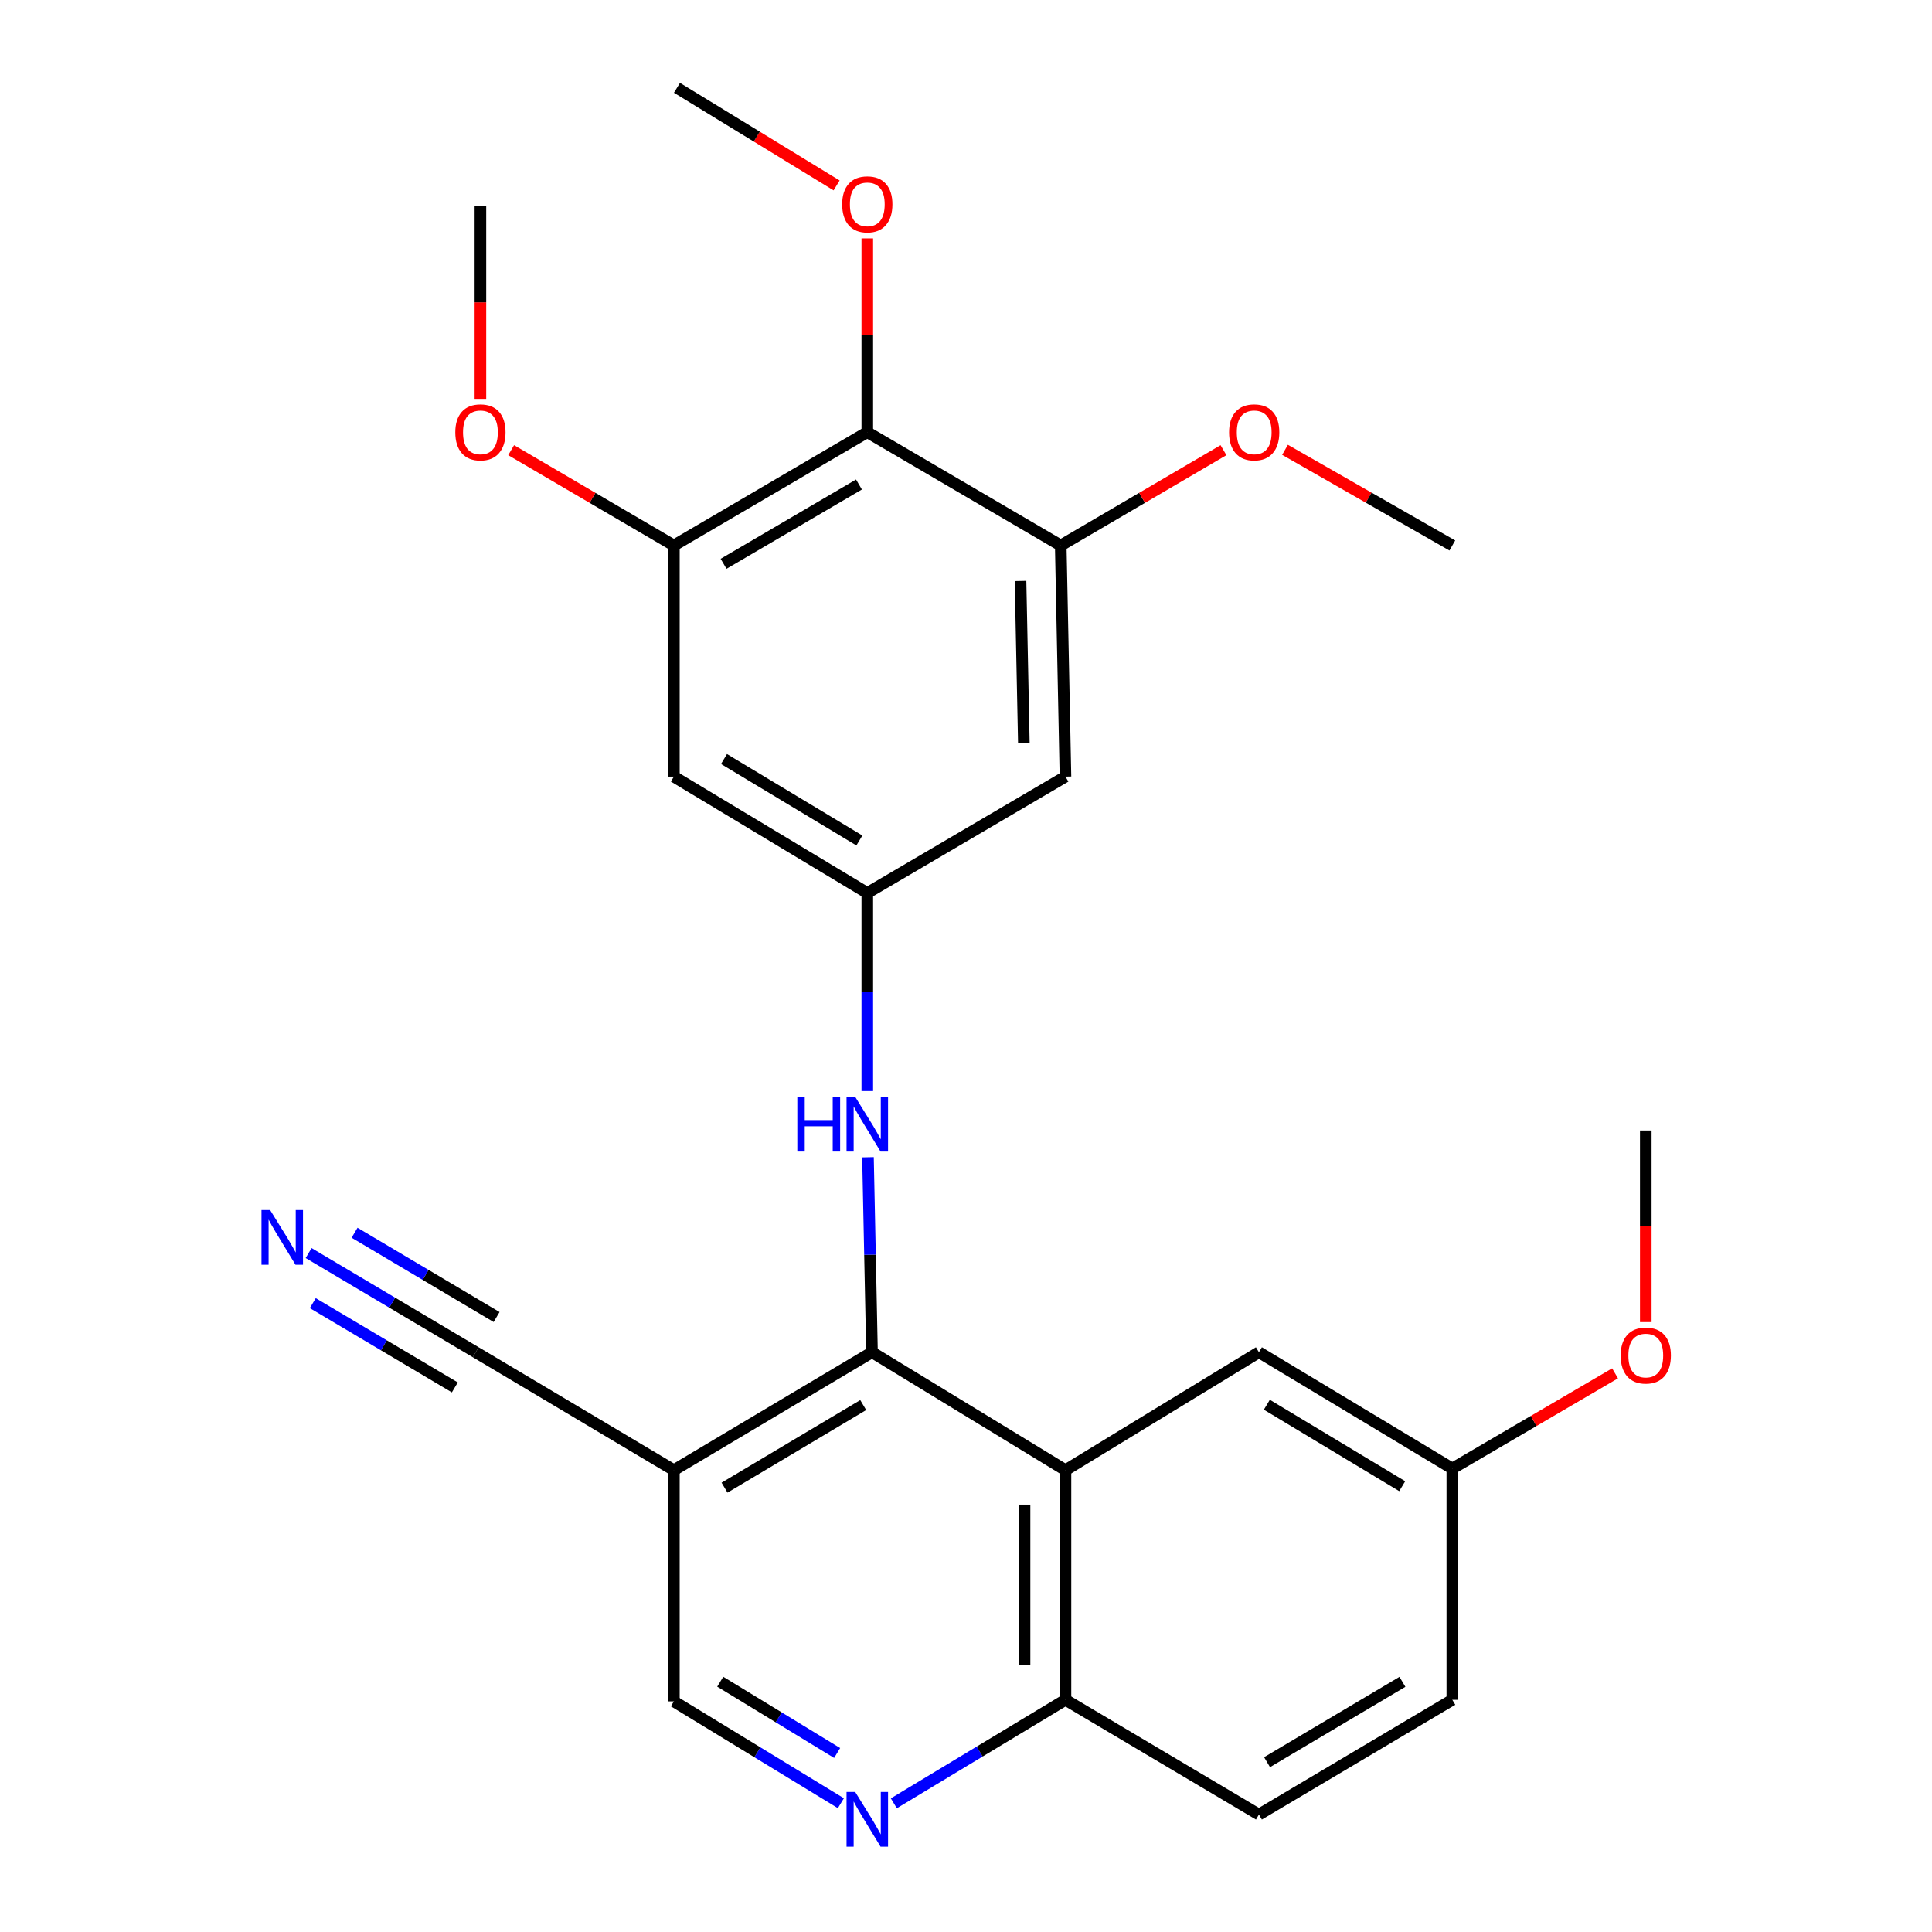 <?xml version='1.0' encoding='iso-8859-1'?>
<svg version='1.1' baseProfile='full'
              xmlns='http://www.w3.org/2000/svg'
                      xmlns:rdkit='http://www.rdkit.org/xml'
                      xmlns:xlink='http://www.w3.org/1999/xlink'
                  xml:space='preserve'
width='1000px' height='1000px' viewBox='0 0 1000 1000'>
<!-- END OF HEADER -->
<rect style='opacity:1.0;fill:#FFFFFF;stroke:none' width='1000' height='1000' x='0' y='0'> </rect>
<path class='bond-0' d='M 451.347,699.909 L 551.483,760.962' style='fill:none;fill-rule:evenodd;stroke:#000000;stroke-width:6px;stroke-linecap:butt;stroke-linejoin:miter;stroke-opacity:1' />
<path class='bond-1' d='M 451.347,699.909 L 348.799,760.962' style='fill:none;fill-rule:evenodd;stroke:#000000;stroke-width:6px;stroke-linecap:butt;stroke-linejoin:miter;stroke-opacity:1' />
<path class='bond-1' d='M 446.801,727.268 L 375.017,770.006' style='fill:none;fill-rule:evenodd;stroke:#000000;stroke-width:6px;stroke-linecap:butt;stroke-linejoin:miter;stroke-opacity:1' />
<path class='bond-5' d='M 451.347,699.909 L 450.306,649.453' style='fill:none;fill-rule:evenodd;stroke:#000000;stroke-width:6px;stroke-linecap:butt;stroke-linejoin:miter;stroke-opacity:1' />
<path class='bond-5' d='M 450.306,649.453 L 449.264,598.997' style='fill:none;fill-rule:evenodd;stroke:#0000FF;stroke-width:6px;stroke-linecap:butt;stroke-linejoin:miter;stroke-opacity:1' />
<path class='bond-12' d='M 551.483,760.962 L 551.483,879.821' style='fill:none;fill-rule:evenodd;stroke:#000000;stroke-width:6px;stroke-linecap:butt;stroke-linejoin:miter;stroke-opacity:1' />
<path class='bond-12' d='M 530.3,778.791 L 530.3,861.993' style='fill:none;fill-rule:evenodd;stroke:#000000;stroke-width:6px;stroke-linecap:butt;stroke-linejoin:miter;stroke-opacity:1' />
<path class='bond-14' d='M 551.483,760.962 L 651.619,699.909' style='fill:none;fill-rule:evenodd;stroke:#000000;stroke-width:6px;stroke-linecap:butt;stroke-linejoin:miter;stroke-opacity:1' />
<path class='bond-8' d='M 348.799,760.962 L 246.227,699.909' style='fill:none;fill-rule:evenodd;stroke:#000000;stroke-width:6px;stroke-linecap:butt;stroke-linejoin:miter;stroke-opacity:1' />
<path class='bond-13' d='M 348.799,760.962 L 348.799,880.634' style='fill:none;fill-rule:evenodd;stroke:#000000;stroke-width:6px;stroke-linecap:butt;stroke-linejoin:miter;stroke-opacity:1' />
<path class='bond-2' d='M 448.911,223.708 L 348.799,282.337' style='fill:none;fill-rule:evenodd;stroke:#000000;stroke-width:6px;stroke-linecap:butt;stroke-linejoin:miter;stroke-opacity:1' />
<path class='bond-2' d='M 444.599,250.781 L 374.52,291.822' style='fill:none;fill-rule:evenodd;stroke:#000000;stroke-width:6px;stroke-linecap:butt;stroke-linejoin:miter;stroke-opacity:1' />
<path class='bond-17' d='M 448.911,223.708 L 448.911,173.551' style='fill:none;fill-rule:evenodd;stroke:#000000;stroke-width:6px;stroke-linecap:butt;stroke-linejoin:miter;stroke-opacity:1' />
<path class='bond-17' d='M 448.911,173.551 L 448.911,123.395' style='fill:none;fill-rule:evenodd;stroke:#FF0000;stroke-width:6px;stroke-linecap:butt;stroke-linejoin:miter;stroke-opacity:1' />
<path class='bond-27' d='M 448.911,223.708 L 549.035,282.337' style='fill:none;fill-rule:evenodd;stroke:#000000;stroke-width:6px;stroke-linecap:butt;stroke-linejoin:miter;stroke-opacity:1' />
<path class='bond-3' d='M 348.799,282.337 L 348.799,401.985' style='fill:none;fill-rule:evenodd;stroke:#000000;stroke-width:6px;stroke-linecap:butt;stroke-linejoin:miter;stroke-opacity:1' />
<path class='bond-18' d='M 348.799,282.337 L 306.681,257.677' style='fill:none;fill-rule:evenodd;stroke:#000000;stroke-width:6px;stroke-linecap:butt;stroke-linejoin:miter;stroke-opacity:1' />
<path class='bond-18' d='M 306.681,257.677 L 264.564,233.018' style='fill:none;fill-rule:evenodd;stroke:#FF0000;stroke-width:6px;stroke-linecap:butt;stroke-linejoin:miter;stroke-opacity:1' />
<path class='bond-4' d='M 549.035,282.337 L 551.483,401.985' style='fill:none;fill-rule:evenodd;stroke:#000000;stroke-width:6px;stroke-linecap:butt;stroke-linejoin:miter;stroke-opacity:1' />
<path class='bond-4' d='M 528.224,300.717 L 529.937,384.471' style='fill:none;fill-rule:evenodd;stroke:#000000;stroke-width:6px;stroke-linecap:butt;stroke-linejoin:miter;stroke-opacity:1' />
<path class='bond-19' d='M 549.035,282.337 L 591.152,257.677' style='fill:none;fill-rule:evenodd;stroke:#000000;stroke-width:6px;stroke-linecap:butt;stroke-linejoin:miter;stroke-opacity:1' />
<path class='bond-19' d='M 591.152,257.677 L 633.27,233.018' style='fill:none;fill-rule:evenodd;stroke:#FF0000;stroke-width:6px;stroke-linecap:butt;stroke-linejoin:miter;stroke-opacity:1' />
<path class='bond-6' d='M 448.911,564.734 L 448.911,513.474' style='fill:none;fill-rule:evenodd;stroke:#0000FF;stroke-width:6px;stroke-linecap:butt;stroke-linejoin:miter;stroke-opacity:1' />
<path class='bond-6' d='M 448.911,513.474 L 448.911,462.214' style='fill:none;fill-rule:evenodd;stroke:#000000;stroke-width:6px;stroke-linecap:butt;stroke-linejoin:miter;stroke-opacity:1' />
<path class='bond-10' d='M 448.911,462.214 L 551.483,401.985' style='fill:none;fill-rule:evenodd;stroke:#000000;stroke-width:6px;stroke-linecap:butt;stroke-linejoin:miter;stroke-opacity:1' />
<path class='bond-11' d='M 448.911,462.214 L 348.799,401.985' style='fill:none;fill-rule:evenodd;stroke:#000000;stroke-width:6px;stroke-linecap:butt;stroke-linejoin:miter;stroke-opacity:1' />
<path class='bond-11' d='M 444.814,435.029 L 374.736,392.868' style='fill:none;fill-rule:evenodd;stroke:#000000;stroke-width:6px;stroke-linecap:butt;stroke-linejoin:miter;stroke-opacity:1' />
<path class='bond-7' d='M 435.24,933.339 L 392.019,906.986' style='fill:none;fill-rule:evenodd;stroke:#0000FF;stroke-width:6px;stroke-linecap:butt;stroke-linejoin:miter;stroke-opacity:1' />
<path class='bond-7' d='M 392.019,906.986 L 348.799,880.634' style='fill:none;fill-rule:evenodd;stroke:#000000;stroke-width:6px;stroke-linecap:butt;stroke-linejoin:miter;stroke-opacity:1' />
<path class='bond-7' d='M 433.301,907.348 L 403.047,888.9' style='fill:none;fill-rule:evenodd;stroke:#0000FF;stroke-width:6px;stroke-linecap:butt;stroke-linejoin:miter;stroke-opacity:1' />
<path class='bond-7' d='M 403.047,888.9 L 372.792,870.453' style='fill:none;fill-rule:evenodd;stroke:#000000;stroke-width:6px;stroke-linecap:butt;stroke-linejoin:miter;stroke-opacity:1' />
<path class='bond-26' d='M 462.645,933.393 L 507.064,906.607' style='fill:none;fill-rule:evenodd;stroke:#0000FF;stroke-width:6px;stroke-linecap:butt;stroke-linejoin:miter;stroke-opacity:1' />
<path class='bond-26' d='M 507.064,906.607 L 551.483,879.821' style='fill:none;fill-rule:evenodd;stroke:#000000;stroke-width:6px;stroke-linecap:butt;stroke-linejoin:miter;stroke-opacity:1' />
<path class='bond-9' d='M 246.227,699.909 L 202.984,674.25' style='fill:none;fill-rule:evenodd;stroke:#000000;stroke-width:6px;stroke-linecap:butt;stroke-linejoin:miter;stroke-opacity:1' />
<path class='bond-9' d='M 202.984,674.25 L 159.742,648.591' style='fill:none;fill-rule:evenodd;stroke:#0000FF;stroke-width:6px;stroke-linecap:butt;stroke-linejoin:miter;stroke-opacity:1' />
<path class='bond-9' d='M 257.036,681.692 L 220.28,659.882' style='fill:none;fill-rule:evenodd;stroke:#000000;stroke-width:6px;stroke-linecap:butt;stroke-linejoin:miter;stroke-opacity:1' />
<path class='bond-9' d='M 220.28,659.882 L 183.524,638.072' style='fill:none;fill-rule:evenodd;stroke:#0000FF;stroke-width:6px;stroke-linecap:butt;stroke-linejoin:miter;stroke-opacity:1' />
<path class='bond-9' d='M 235.417,718.126 L 198.661,696.316' style='fill:none;fill-rule:evenodd;stroke:#000000;stroke-width:6px;stroke-linecap:butt;stroke-linejoin:miter;stroke-opacity:1' />
<path class='bond-9' d='M 198.661,696.316 L 161.905,674.506' style='fill:none;fill-rule:evenodd;stroke:#0000FF;stroke-width:6px;stroke-linecap:butt;stroke-linejoin:miter;stroke-opacity:1' />
<path class='bond-15' d='M 551.483,879.821 L 651.619,939.227' style='fill:none;fill-rule:evenodd;stroke:#000000;stroke-width:6px;stroke-linecap:butt;stroke-linejoin:miter;stroke-opacity:1' />
<path class='bond-16' d='M 651.619,699.909 L 751.719,760.127' style='fill:none;fill-rule:evenodd;stroke:#000000;stroke-width:6px;stroke-linecap:butt;stroke-linejoin:miter;stroke-opacity:1' />
<path class='bond-16' d='M 655.714,727.093 L 725.784,769.246' style='fill:none;fill-rule:evenodd;stroke:#000000;stroke-width:6px;stroke-linecap:butt;stroke-linejoin:miter;stroke-opacity:1' />
<path class='bond-28' d='M 651.619,939.227 L 751.719,879.821' style='fill:none;fill-rule:evenodd;stroke:#000000;stroke-width:6px;stroke-linecap:butt;stroke-linejoin:miter;stroke-opacity:1' />
<path class='bond-28' d='M 655.823,912.1 L 725.893,870.516' style='fill:none;fill-rule:evenodd;stroke:#000000;stroke-width:6px;stroke-linecap:butt;stroke-linejoin:miter;stroke-opacity:1' />
<path class='bond-20' d='M 751.719,760.127 L 751.719,879.821' style='fill:none;fill-rule:evenodd;stroke:#000000;stroke-width:6px;stroke-linecap:butt;stroke-linejoin:miter;stroke-opacity:1' />
<path class='bond-21' d='M 751.719,760.127 L 793.837,735.487' style='fill:none;fill-rule:evenodd;stroke:#000000;stroke-width:6px;stroke-linecap:butt;stroke-linejoin:miter;stroke-opacity:1' />
<path class='bond-21' d='M 793.837,735.487 L 835.955,710.847' style='fill:none;fill-rule:evenodd;stroke:#FF0000;stroke-width:6px;stroke-linecap:butt;stroke-linejoin:miter;stroke-opacity:1' />
<path class='bond-22' d='M 433.024,95.971 L 391.712,70.713' style='fill:none;fill-rule:evenodd;stroke:#FF0000;stroke-width:6px;stroke-linecap:butt;stroke-linejoin:miter;stroke-opacity:1' />
<path class='bond-22' d='M 391.712,70.713 L 350.399,45.455' style='fill:none;fill-rule:evenodd;stroke:#000000;stroke-width:6px;stroke-linecap:butt;stroke-linejoin:miter;stroke-opacity:1' />
<path class='bond-24' d='M 248.663,206.458 L 248.663,156.477' style='fill:none;fill-rule:evenodd;stroke:#FF0000;stroke-width:6px;stroke-linecap:butt;stroke-linejoin:miter;stroke-opacity:1' />
<path class='bond-24' d='M 248.663,156.477 L 248.663,106.496' style='fill:none;fill-rule:evenodd;stroke:#000000;stroke-width:6px;stroke-linecap:butt;stroke-linejoin:miter;stroke-opacity:1' />
<path class='bond-23' d='M 665.124,232.829 L 708.421,257.583' style='fill:none;fill-rule:evenodd;stroke:#FF0000;stroke-width:6px;stroke-linecap:butt;stroke-linejoin:miter;stroke-opacity:1' />
<path class='bond-23' d='M 708.421,257.583 L 751.719,282.337' style='fill:none;fill-rule:evenodd;stroke:#000000;stroke-width:6px;stroke-linecap:butt;stroke-linejoin:miter;stroke-opacity:1' />
<path class='bond-25' d='M 851.855,684.315 L 851.855,634.73' style='fill:none;fill-rule:evenodd;stroke:#FF0000;stroke-width:6px;stroke-linecap:butt;stroke-linejoin:miter;stroke-opacity:1' />
<path class='bond-25' d='M 851.855,634.73 L 851.855,585.145' style='fill:none;fill-rule:evenodd;stroke:#000000;stroke-width:6px;stroke-linecap:butt;stroke-linejoin:miter;stroke-opacity:1' />
<path  class='atom-6' d='M 412.691 567.725
L 416.531 567.725
L 416.531 579.765
L 431.011 579.765
L 431.011 567.725
L 434.851 567.725
L 434.851 596.045
L 431.011 596.045
L 431.011 582.965
L 416.531 582.965
L 416.531 596.045
L 412.691 596.045
L 412.691 567.725
' fill='#0000FF'/>
<path  class='atom-6' d='M 442.651 567.725
L 451.931 582.725
Q 452.851 584.205, 454.331 586.885
Q 455.811 589.565, 455.891 589.725
L 455.891 567.725
L 459.651 567.725
L 459.651 596.045
L 455.771 596.045
L 445.811 579.645
Q 444.651 577.725, 443.411 575.525
Q 442.211 573.325, 441.851 572.645
L 441.851 596.045
L 438.171 596.045
L 438.171 567.725
L 442.651 567.725
' fill='#0000FF'/>
<path  class='atom-8' d='M 442.651 927.515
L 451.931 942.515
Q 452.851 943.995, 454.331 946.675
Q 455.811 949.355, 455.891 949.515
L 455.891 927.515
L 459.651 927.515
L 459.651 955.835
L 455.771 955.835
L 445.811 939.435
Q 444.651 937.515, 443.411 935.315
Q 442.211 933.115, 441.851 932.435
L 441.851 955.835
L 438.171 955.835
L 438.171 927.515
L 442.651 927.515
' fill='#0000FF'/>
<path  class='atom-10' d='M 139.831 626.331
L 149.111 641.331
Q 150.031 642.811, 151.511 645.491
Q 152.991 648.171, 153.071 648.331
L 153.071 626.331
L 156.831 626.331
L 156.831 654.651
L 152.951 654.651
L 142.991 638.251
Q 141.831 636.331, 140.591 634.131
Q 139.391 631.931, 139.031 631.251
L 139.031 654.651
L 135.351 654.651
L 135.351 626.331
L 139.831 626.331
' fill='#0000FF'/>
<path  class='atom-18' d='M 435.911 105.764
Q 435.911 98.964, 439.271 95.164
Q 442.631 91.364, 448.911 91.364
Q 455.191 91.364, 458.551 95.164
Q 461.911 98.964, 461.911 105.764
Q 461.911 112.644, 458.511 116.564
Q 455.111 120.444, 448.911 120.444
Q 442.671 120.444, 439.271 116.564
Q 435.911 112.684, 435.911 105.764
M 448.911 117.244
Q 453.231 117.244, 455.551 114.364
Q 457.911 111.444, 457.911 105.764
Q 457.911 100.204, 455.551 97.404
Q 453.231 94.564, 448.911 94.564
Q 444.591 94.564, 442.231 97.364
Q 439.911 100.164, 439.911 105.764
Q 439.911 111.484, 442.231 114.364
Q 444.591 117.244, 448.911 117.244
' fill='#FF0000'/>
<path  class='atom-19' d='M 235.663 223.788
Q 235.663 216.988, 239.023 213.188
Q 242.383 209.388, 248.663 209.388
Q 254.943 209.388, 258.303 213.188
Q 261.663 216.988, 261.663 223.788
Q 261.663 230.668, 258.263 234.588
Q 254.863 238.468, 248.663 238.468
Q 242.423 238.468, 239.023 234.588
Q 235.663 230.708, 235.663 223.788
M 248.663 235.268
Q 252.983 235.268, 255.303 232.388
Q 257.663 229.468, 257.663 223.788
Q 257.663 218.228, 255.303 215.428
Q 252.983 212.588, 248.663 212.588
Q 244.343 212.588, 241.983 215.388
Q 239.663 218.188, 239.663 223.788
Q 239.663 229.508, 241.983 232.388
Q 244.343 235.268, 248.663 235.268
' fill='#FF0000'/>
<path  class='atom-20' d='M 636.171 223.788
Q 636.171 216.988, 639.531 213.188
Q 642.891 209.388, 649.171 209.388
Q 655.451 209.388, 658.811 213.188
Q 662.171 216.988, 662.171 223.788
Q 662.171 230.668, 658.771 234.588
Q 655.371 238.468, 649.171 238.468
Q 642.931 238.468, 639.531 234.588
Q 636.171 230.708, 636.171 223.788
M 649.171 235.268
Q 653.491 235.268, 655.811 232.388
Q 658.171 229.468, 658.171 223.788
Q 658.171 218.228, 655.811 215.428
Q 653.491 212.588, 649.171 212.588
Q 644.851 212.588, 642.491 215.388
Q 640.171 218.188, 640.171 223.788
Q 640.171 229.508, 642.491 232.388
Q 644.851 235.268, 649.171 235.268
' fill='#FF0000'/>
<path  class='atom-22' d='M 838.855 701.625
Q 838.855 694.825, 842.215 691.025
Q 845.575 687.225, 851.855 687.225
Q 858.135 687.225, 861.495 691.025
Q 864.855 694.825, 864.855 701.625
Q 864.855 708.505, 861.455 712.425
Q 858.055 716.305, 851.855 716.305
Q 845.615 716.305, 842.215 712.425
Q 838.855 708.545, 838.855 701.625
M 851.855 713.105
Q 856.175 713.105, 858.495 710.225
Q 860.855 707.305, 860.855 701.625
Q 860.855 696.065, 858.495 693.265
Q 856.175 690.425, 851.855 690.425
Q 847.535 690.425, 845.175 693.225
Q 842.855 696.025, 842.855 701.625
Q 842.855 707.345, 845.175 710.225
Q 847.535 713.105, 851.855 713.105
' fill='#FF0000'/>
</svg>
